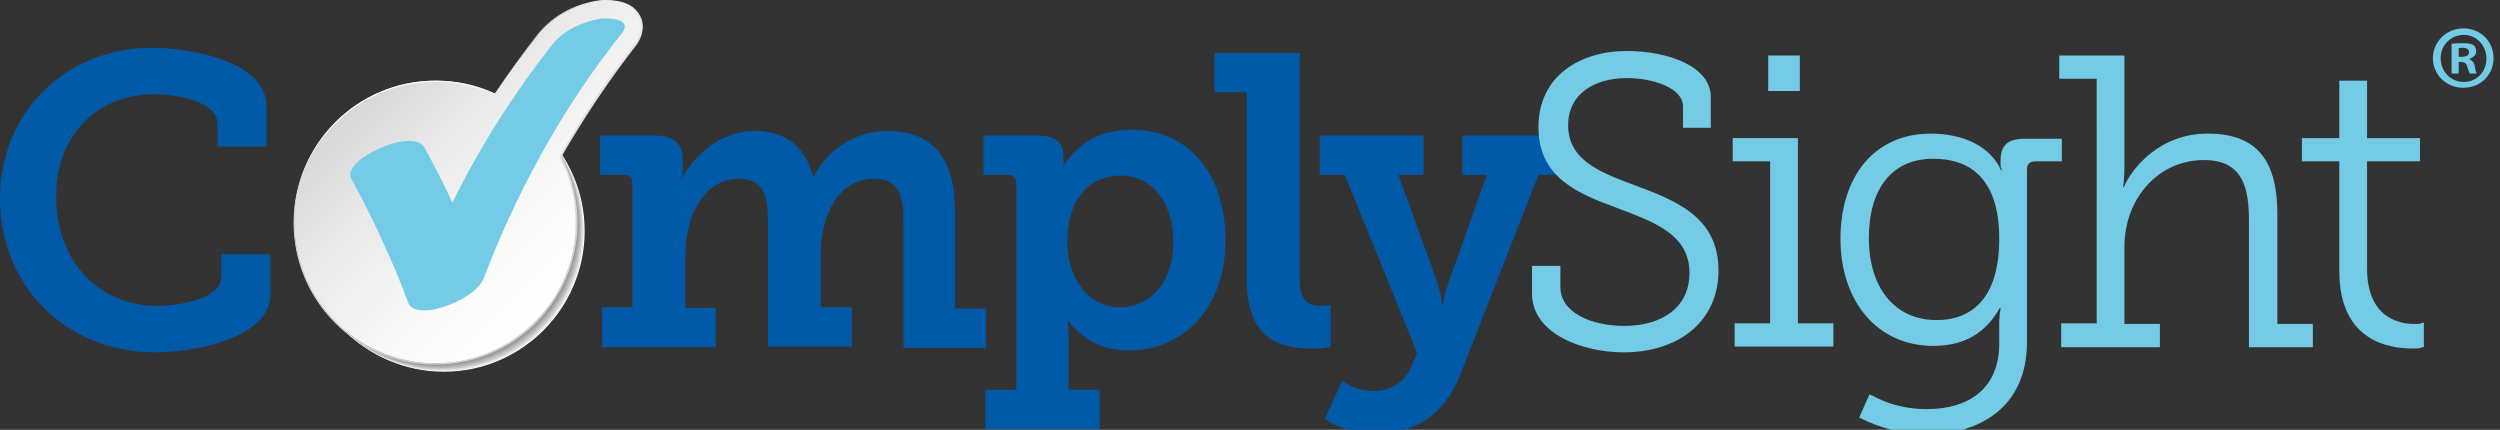<?xml version="1.0" encoding="utf-8"?>
<!-- Generator: Adobe Illustrator 26.0.2, SVG Export Plug-In . SVG Version: 6.00 Build 0)  -->
<svg version="1.1" xmlns="http://www.w3.org/2000/svg" xmlns:xlink="http://www.w3.org/1999/xlink" x="0px" y="0px"
	 viewBox="0 0 387.4 66.6" style="enable-background:new 0 0 387.4 66.6;" xml:space="preserve">
<rect x="0" y="0" width="387.4" height="66.6" fill="#333333" stroke="none"/>
<style type="text/css">
	.st0{fill:#FFFFFF;}
	.st1{fill:#F5F4F4;}
	.st2{fill:#EDECEB;}
	.st3{fill:#E6E4E4;}
	.st4{fill:#DEDDDD;}
	.st5{fill:#D7D5D5;}
	.st6{fill:#D1CFCF;}
	.st7{fill:#CAC9C8;}
	.st8{fill:#C4C3C3;}
	.st9{fill:#BFBCBC;}
	.st10{fill:#B9B7B6;}
	.st11{fill:#B3B1B1;}
	.st12{fill:#AEACAC;}
	.st13{fill:#A8A6A6;}
	.st14{fill:#A2A1A1;}
	.st15{fill:#9D9C9C;}
	.st16{fill:#989797;}
	.st17{fill:#939292;}
	.st18{fill:#8E8D8D;}
	.st19{fill:#898889;}
	.st20{fill:#848484;}
	.st21{fill:#808080;}
	.st22{fill:url(#SVGID_1_);}
	.st23{fill:#73CBE5;}
	.st24{fill:url(#SVGID_00000075150950263553621170000014778267140072754609_);}
	.st25{fill:#005AA7;}
	.st26{display:none;}
	.st27{display:inline;fill:#231F20;}
</style>
<g id="Layer_2">
</g>
<g id="Layer_1">
	<g>
		<g>
			<g>
				<path class="st0" d="M68.8,57.6c-12,0-21.8-9.8-21.8-21.8c0-12,9.8-21.8,21.8-21.8c12,0,21.8,9.8,21.8,21.8
					C90.6,47.8,80.8,57.6,68.8,57.6L68.8,57.6z"/>
				<path class="st1" d="M68.7,57.5c-12,0-21.8-9.8-21.8-21.8c0-12,9.8-21.8,21.8-21.8c12,0,21.8,9.8,21.8,21.8
					C90.5,47.8,80.7,57.5,68.7,57.5L68.7,57.5z"/>
				<path class="st2" d="M68.6,57.5c-12,0-21.8-9.8-21.8-21.8c0-12,9.8-21.8,21.8-21.8c12,0,21.8,9.8,21.8,21.8
					C90.4,47.7,80.7,57.5,68.6,57.5L68.6,57.5z"/>
				<path class="st3" d="M68.6,57.4c-12,0-21.8-9.8-21.8-21.8c0-12,9.8-21.8,21.8-21.8c12,0,21.8,9.8,21.8,21.8
					C90.4,47.6,80.6,57.4,68.6,57.4L68.6,57.4z"/>
				<path class="st4" d="M68.5,57.3c-12,0-21.8-9.8-21.8-21.8c0-12,9.8-21.8,21.8-21.8c12,0,21.8,9.8,21.8,21.8
					C90.3,47.6,80.5,57.3,68.5,57.3L68.5,57.3z"/>
				<path class="st5" d="M68.4,57.3c-12,0-21.8-9.8-21.8-21.8c0-12,9.8-21.8,21.8-21.8c12,0,21.8,9.8,21.8,21.8
					C90.2,47.5,80.5,57.3,68.4,57.3L68.4,57.3z"/>
				<path class="st6" d="M68.4,57.2c-12,0-21.8-9.8-21.8-21.8c0-12,9.8-21.8,21.8-21.8c12,0,21.8,9.8,21.8,21.8
					C90.2,47.4,80.4,57.2,68.4,57.2L68.4,57.2z"/>
				<path class="st7" d="M68.3,57.2c-12,0-21.8-9.8-21.8-21.8c0-12,9.8-21.8,21.8-21.8c12,0,21.8,9.8,21.8,21.8
					C90.1,47.4,80.3,57.2,68.3,57.2L68.3,57.2z"/>
				<path class="st8" d="M68.2,57.1c-12,0-21.8-9.8-21.8-21.8c0-12,9.8-21.8,21.8-21.8c12,0,21.8,9.8,21.8,21.8
					C90,47.3,80.3,57.1,68.2,57.1L68.2,57.1z"/>
				<path class="st9" d="M68.2,57c-12,0-21.8-9.8-21.8-21.8c0-12,9.8-21.8,21.8-21.8c12,0,21.8,9.8,21.8,21.8
					C90,47.2,80.2,57,68.2,57L68.2,57z"/>
				<path class="st10" d="M68.1,57c-12,0-21.8-9.8-21.8-21.8c0-12,9.8-21.8,21.8-21.8c12,0,21.8,9.8,21.8,21.8
					C89.9,47.2,80.1,57,68.1,57L68.1,57z"/>
				<path class="st11" d="M68.1,56.9c-12,0-21.8-9.8-21.8-21.8c0-12,9.8-21.8,21.8-21.8c12,0,21.8,9.8,21.8,21.8
					C89.8,47.1,80.1,56.9,68.1,56.9L68.1,56.9z"/>
				<path class="st12" d="M68,56.8c-12,0-21.8-9.8-21.8-21.8c0-12,9.8-21.8,21.8-21.8c12,0,21.8,9.8,21.8,21.8
					C89.8,47.1,80,56.8,68,56.8L68,56.8z"/>
				<path class="st13" d="M67.9,56.8c-12,0-21.8-9.8-21.8-21.8c0-12,9.8-21.8,21.8-21.8c12,0,21.8,9.8,21.8,21.8
					C89.7,47,79.9,56.8,67.9,56.8L67.9,56.8z"/>
				<path class="st14" d="M67.9,56.7c-12,0-21.8-9.8-21.8-21.8c0-12,9.8-21.8,21.8-21.8c12,0,21.8,9.8,21.8,21.8
					C89.6,46.9,79.9,56.7,67.9,56.7L67.9,56.7z"/>
				<path class="st15" d="M67.8,56.6c-12,0-21.8-9.8-21.8-21.8c0-12,9.8-21.8,21.8-21.8c12,0,21.8,9.8,21.8,21.8
					C89.6,46.9,79.8,56.6,67.8,56.6L67.8,56.6z"/>
				<path class="st16" d="M67.7,56.6c-12,0-21.8-9.8-21.8-21.8c0-12,9.8-21.8,21.8-21.8c12,0,21.8,9.8,21.8,21.8
					C89.5,46.8,79.7,56.6,67.7,56.6L67.7,56.6z"/>
				<path class="st17" d="M67.7,56.5c-12,0-21.8-9.8-21.8-21.8c0-12,9.8-21.8,21.8-21.8c12,0,21.8,9.8,21.8,21.8
					C89.5,46.7,79.7,56.5,67.7,56.5L67.7,56.5z"/>
				<path class="st18" d="M67.6,56.4c-12,0-21.8-9.8-21.8-21.8c0-12,9.8-21.8,21.8-21.8c12,0,21.8,9.8,21.8,21.8
					C89.4,46.7,79.6,56.4,67.6,56.4L67.6,56.4z"/>
				<path class="st19" d="M67.5,56.4c-12,0-21.8-9.8-21.8-21.8c0-12,9.8-21.8,21.8-21.8c12,0,21.8,9.8,21.8,21.8
					C89.3,46.6,79.5,56.4,67.5,56.4L67.5,56.4z"/>
				<path class="st20" d="M67.5,56.3c-12,0-21.8-9.8-21.8-21.8c0-12,9.8-21.8,21.8-21.8c12,0,21.8,9.8,21.8,21.8
					C89.3,46.5,79.5,56.3,67.5,56.3L67.5,56.3z"/>
				<path class="st21" d="M67.4,56.2c-12,0-21.8-9.8-21.8-21.8c0-12,9.8-21.8,21.8-21.8c12,0,21.8,9.8,21.8,21.8
					C89.2,46.5,79.4,56.2,67.4,56.2L67.4,56.2z"/>
			</g>
			<linearGradient id="SVGID_1_" gradientUnits="userSpaceOnUse" x1="91.122" y1="41.702" x2="60.154" y2="10.733">
				<stop  offset="0" style="stop-color:#FFFFFF"/>
				<stop  offset="0.3" style="stop-color:#F9F9F9"/>
				<stop  offset="0.692" style="stop-color:#E9E9E9"/>
				<stop  offset="1" style="stop-color:#D7D7D7"/>
			</linearGradient>
			<path class="st22" d="M99.2,2.6c-0.8-1.6-2.7-2.5-5.3-2.5c-0.3,0-0.8,0-1.3,0.1c-3.8,0.6-7.1,2.5-9.1,5c-2.4,3-4.6,6.1-6.8,9.3
				c-2.8-1.3-5.9-2-9.2-2c-12.1,0-21.9,9.8-21.9,21.9c0,12.1,9.8,21.9,21.9,21.9c12.1,0,21.9-9.8,21.9-21.9c0-3.7-0.9-7.1-2.5-10.2
				c3.5-6.2,7.4-12,11.7-17.4C100,4.9,99.5,3.2,99.2,2.6z"/>
			<g>
				<path class="st23" d="M93,2.9c-2.8,0.5-5.7,1.8-7.4,4c-6,7.6-11.2,15.8-15.5,24.5c-1.3-2.9-2.8-5.7-4.3-8.5
					c-1.8-3.3-12.9,1.9-11.4,4.7c3.4,6.3,6.4,12.7,8.9,19.4c0.4,0.9,1.5,1.1,2.4,1.1c1.4,0,2.7-0.4,4-0.9c1.3-0.5,2.6-1.2,3.7-2.1
					c0.7-0.6,1.3-1.3,1.6-2.1c5.2-13.6,12.3-26.5,21.4-37.9C98.1,2.9,94.2,2.7,93,2.9z"/>
			</g>
			
				<linearGradient id="SVGID_00000071557073320283008980000009421575787693104543_" gradientUnits="userSpaceOnUse" x1="60.077" y1="10.657" x2="91.199" y2="41.779">
				<stop  offset="0" style="stop-color:#FFFFFF"/>
				<stop  offset="1" style="stop-color:#CECECE"/>
			</linearGradient>
			<path style="fill:url(#SVGID_00000071557073320283008980000009421575787693104543_);" d="M99.6,4.1c0-0.7-0.2-1.3-0.4-1.6
				c-0.4-0.8-1.1-1.5-2-1.9C96.3,0.2,95.2,0,93.9,0c-0.3,0-0.8,0-1.3,0.1c-3.8,0.6-7.1,2.5-9.2,5.1c-2.3,3-4.6,6.1-6.7,9.3
				c-2.8-1.3-5.9-2-9.2-2c-12.2,0-22,9.9-22,22c0,12.2,9.9,22,22,22c12.2,0,22-9.9,22-22c0-3.7-0.9-7.1-2.5-10.2
				c3.5-6.1,7.4-11.9,11.6-17.3C99.4,5.9,99.6,4.9,99.6,4.1z M86.8,24.1c-0.1,0.1-0.1,0.3,0,0.4c1.6,3,2.4,6.4,2.4,10
				c0,6-2.4,11.5-6.4,15.4c-3.9,3.9-9.4,6.4-15.4,6.4c-6,0-11.5-2.4-15.4-6.4c-3.9-3.9-6.4-9.4-6.4-15.4c0-6,2.4-11.5,6.4-15.4
				c3.9-3.9,9.4-6.4,15.4-6.4c3.2,0,6.3,0.7,9,2c0.1,0.1,0.3,0,0.3-0.1c2.1-3.2,4.4-6.3,6.7-9.3c2-2.6,5.3-4.4,9.1-5
				c0.5-0.1,1-0.1,1.3-0.1c1.3,0,2.4,0.2,3.3,0.6c0.9,0.4,1.5,1,1.9,1.8c0,0,0,0,0,0c0,0,0,0,0,0c0.1,0.3,0.3,0.8,0.3,1.5
				c0,0.7-0.2,1.7-1,2.7C94.1,12.2,90.2,17.9,86.8,24.1z"/>
		</g>
		<g>
			<path class="st25" d="M23.5,7.4c5.5,0,17.8,1.9,17.8,9.1v6.2h-7.6v-3.5c0-3.4-6-4.6-9.8-4.6c-8.7,0-15.2,6.2-15.2,15.8
				c0,10.2,6.7,17,15.7,17c2.8,0,9.9-0.9,9.9-4.5v-3.5h7.6v6.2c0,6.8-11.7,9-18,9C10,54.5,0,44.1,0,30.8C0,17.3,10.3,7.4,23.5,7.4z"
				/>
			<path class="st25" d="M93.3,47.6H98V28.4c0-0.9-0.4-1.3-1.4-1.3H93V21h8.5c2.9,0,4.3,1.3,4.3,3.7v1.5c0,0.3,0,0.7-0.1,1
				c-0.1,0.2-0.1,0.3-0.1,0.4h0.1c1.7-3.3,5.8-7.3,11.2-7.3c4.6,0,7.8,2.1,9.1,7.1h0.1c1.9-3.9,6.2-7.1,11.4-7.1
				c6.7,0,10.5,3.8,10.5,12.5v15h4.8v6.1H140V34.2c0-3.7-0.6-6.5-4.5-6.5c-5.6,0-8.3,5.6-8.3,11.6v8.3h4.8v6.1H119V34.2
				c0-3.6-0.6-6.5-4.4-6.5c-5.8,0-8.4,6.1-8.4,12v8h4.7v6.1H93.3V47.6z"/>
			<path class="st25" d="M157.5,60.5v-32c0-1-0.4-1.4-1.4-1.4h-3.7V21h8.4c3,0,4,1.3,4,3.1v0.2v1c0,0.2,0,0.3-0.1,0.4h0.1
				c0.6-1,1.4-1.9,2.4-2.8c1.7-1.5,4.3-2.8,8.2-2.8c8.9,0,14.5,7,14.5,17.1c0,10.4-6.4,17.1-15,17.1c-3.3,0-5.6-1.1-7.1-2.3
				c-0.9-0.7-1.7-1.5-2.3-2.3h-0.1l0.1,0.8c0.1,0.5,0.1,1.2,0.1,2.1v7.8h4.8v6.1h-17.7v-6.1H157.5z M173.6,47.6
				c4.5,0,8.2-3.7,8.2-10.1c0-6.2-3.3-10.3-8.2-10.3c-4.3,0-8.2,3.1-8.2,10.3C165.4,42.6,168.2,47.6,173.6,47.6z"/>
			<path class="st25" d="M193.3,14.3h-5.1V8.2h13.2v34.7c0,3,0.6,4.5,3.3,4.5c0.4,0,0.8-0.1,1.1-0.1h0.4v6.5l-0.9,0.1
				c-0.5,0.1-1.2,0.1-2.1,0.1c-5.2,0-10-1.7-10-10.7V14.3z"/>
			<path class="st25" d="M208,59c0.4,0.3,0.9,0.6,1.3,0.8c0.8,0.4,2.1,0.8,3.6,0.8c2.6,0,4.8-1.4,5.8-3.8l0.9-2.1l-11.2-27.6h-3.9
				V21h16.1v6.1h-3.9l6,16.6c0.3,0.8,0.4,1.6,0.6,2.3c0.1,0.4,0.1,0.8,0.1,1.1h0.2l0.2-1.1c0.2-0.7,0.4-1.5,0.7-2.3l5.9-16.6h-3.8
				V21h15.5v6.1h-3.7L226.3,58c-2.5,6.5-7.3,9.2-13,9.2c-2.4,0-4.3-0.5-5.8-1.1c-0.8-0.3-1.5-0.7-2.2-1.2L208,59z"/>
			<path class="st23" d="M241.8,41.2v3.3c0,3.9,4.7,6,9.9,6c5.9,0,10.1-2.9,10.1-8.2c0-6-5.5-7.9-11.3-10.1
				c-5.9-2.2-12.1-4.6-12.1-12.5c0-7.9,6.4-11.8,13.7-11.8c6.4,0,13,2.4,13,7.1v4.8h-4.3v-3.3c0-2.9-4.7-4.4-8.7-4.4
				c-5.1,0-9.1,2.5-9.1,7.3c0,5.4,4.9,7.3,10.3,9.3c6.5,2.4,13,5,13,13.2c0,8-6.3,12.7-14.7,12.7c-6.4,0-14.2-2.9-14.2-9.1v-4.3
				H241.8z"/>
			<path class="st23" d="M268.8,50.1h5.5V25h-5.8v-3.6h10.1v28.7h5.5v3.6h-15.3V50.1z M274,8.6h4.9v5.5H274V8.6z"/>
			<path class="st23" d="M289.7,61.1c0.8,0.4,1.6,0.8,2.6,1.2c1.6,0.6,3.8,1.1,6.2,1.1c6.4,0,11.3-3,11.3-10.2V50
				c0-0.7,0.1-1.2,0.1-1.6c0.1-0.3,0.1-0.5,0.1-0.7h-0.1c-2,3.6-5.2,5.9-10.3,5.9c-8.7,0-14.4-6.9-14.4-16.6c0-9.7,5.3-16.3,14-16.3
				c4.6,0,9.1,1.7,10.9,5.7h0.1c0-0.1,0-0.1-0.1-0.3c-0.1-0.2-0.1-0.5-0.1-1.1c0-2.4,1-3.5,3.7-3.5h5.8V25h-4c-1,0-1.4,0.4-1.4,1.3
				V53c0,10.3-7.6,14.3-15.5,14.3c-3.7,0-7.4-1-10.5-2.6L289.7,61.1z M309.8,37c0-9.4-4.6-12.4-10.2-12.4c-6.4,0-10,4.6-10,12.3
				c0,7.8,4.1,12.7,10.5,12.7C305.3,49.6,309.8,46.5,309.8,37z"/>
			<path class="st23" d="M319.4,50.1h5.5V12.2h-5.8V8.6h10.1v17.7c0,0.7-0.1,1.4-0.1,1.9L329,29h0.1c1.3-3,5.6-8.3,13-8.3
				c8,0,10.8,4.6,10.8,12.5v17h5.5v3.6h-9.9V34.4c0-5.1-0.8-9.6-7-9.6c-6.9,0-12.3,5.8-12.3,13.5v11.9h5.5v3.6h-15.3V50.1z"/>
			<path class="st23" d="M362.5,25h-5.8v-3.6h5.8v-8.9h4.3v8.9h8.2V25h-8.2v16.6c0,7.5,4.8,8.6,7.3,8.6c0.6,0,0.9,0,1.1-0.1
				c0.2-0.1,0.3-0.1,0.4-0.1v3.8c-0.2,0-0.3,0-0.5,0.1c-0.2,0.1-0.6,0.1-1.3,0.1c-3.7,0-11.3-1.2-11.3-12V25z"/>
		</g>
	</g>
	<g class="st26">
		<path class="st27" d="M377.2,12.5V6.6H375V5.8h5.3v0.8h-2.2v5.9H377.2z"/>
		<path class="st27" d="M381.2,12.5V5.8h1.3l1.6,4.7c0.1,0.4,0.3,0.8,0.3,1c0.1-0.2,0.2-0.6,0.4-1.1l1.6-4.7h1.2v6.7h-0.9V6.9
			l-1.9,5.6H384l-1.9-5.7v5.7H381.2z"/>
	</g>
	<g>
		<path class="st23" d="M386.4,9c0,2.6-2,4.6-4.7,4.6c-2.6,0-4.7-2-4.7-4.6c0-2.5,2.1-4.6,4.7-4.6C384.4,4.4,386.4,6.4,386.4,9z
			 M378.2,9c0,2,1.5,3.7,3.6,3.7c2,0,3.5-1.6,3.5-3.6c0-2-1.5-3.7-3.5-3.7S378.2,7,378.2,9z M381,11.4h-1.1V6.8
			c0.4-0.1,1-0.1,1.8-0.1c0.9,0,1.3,0.1,1.6,0.3c0.3,0.2,0.4,0.6,0.4,1c0,0.5-0.4,0.9-1,1.1v0.1c0.4,0.2,0.7,0.5,0.8,1.1
			c0.1,0.7,0.2,1,0.3,1.1h-1.1c-0.1-0.2-0.2-0.6-0.4-1.1c-0.1-0.5-0.4-0.7-1-0.7H381V11.4z M381,8.8h0.5c0.6,0,1.1-0.2,1.1-0.7
			c0-0.4-0.3-0.7-1-0.7c-0.3,0-0.5,0-0.6,0.1V8.8z"/>
	</g>
</g>
</svg>
